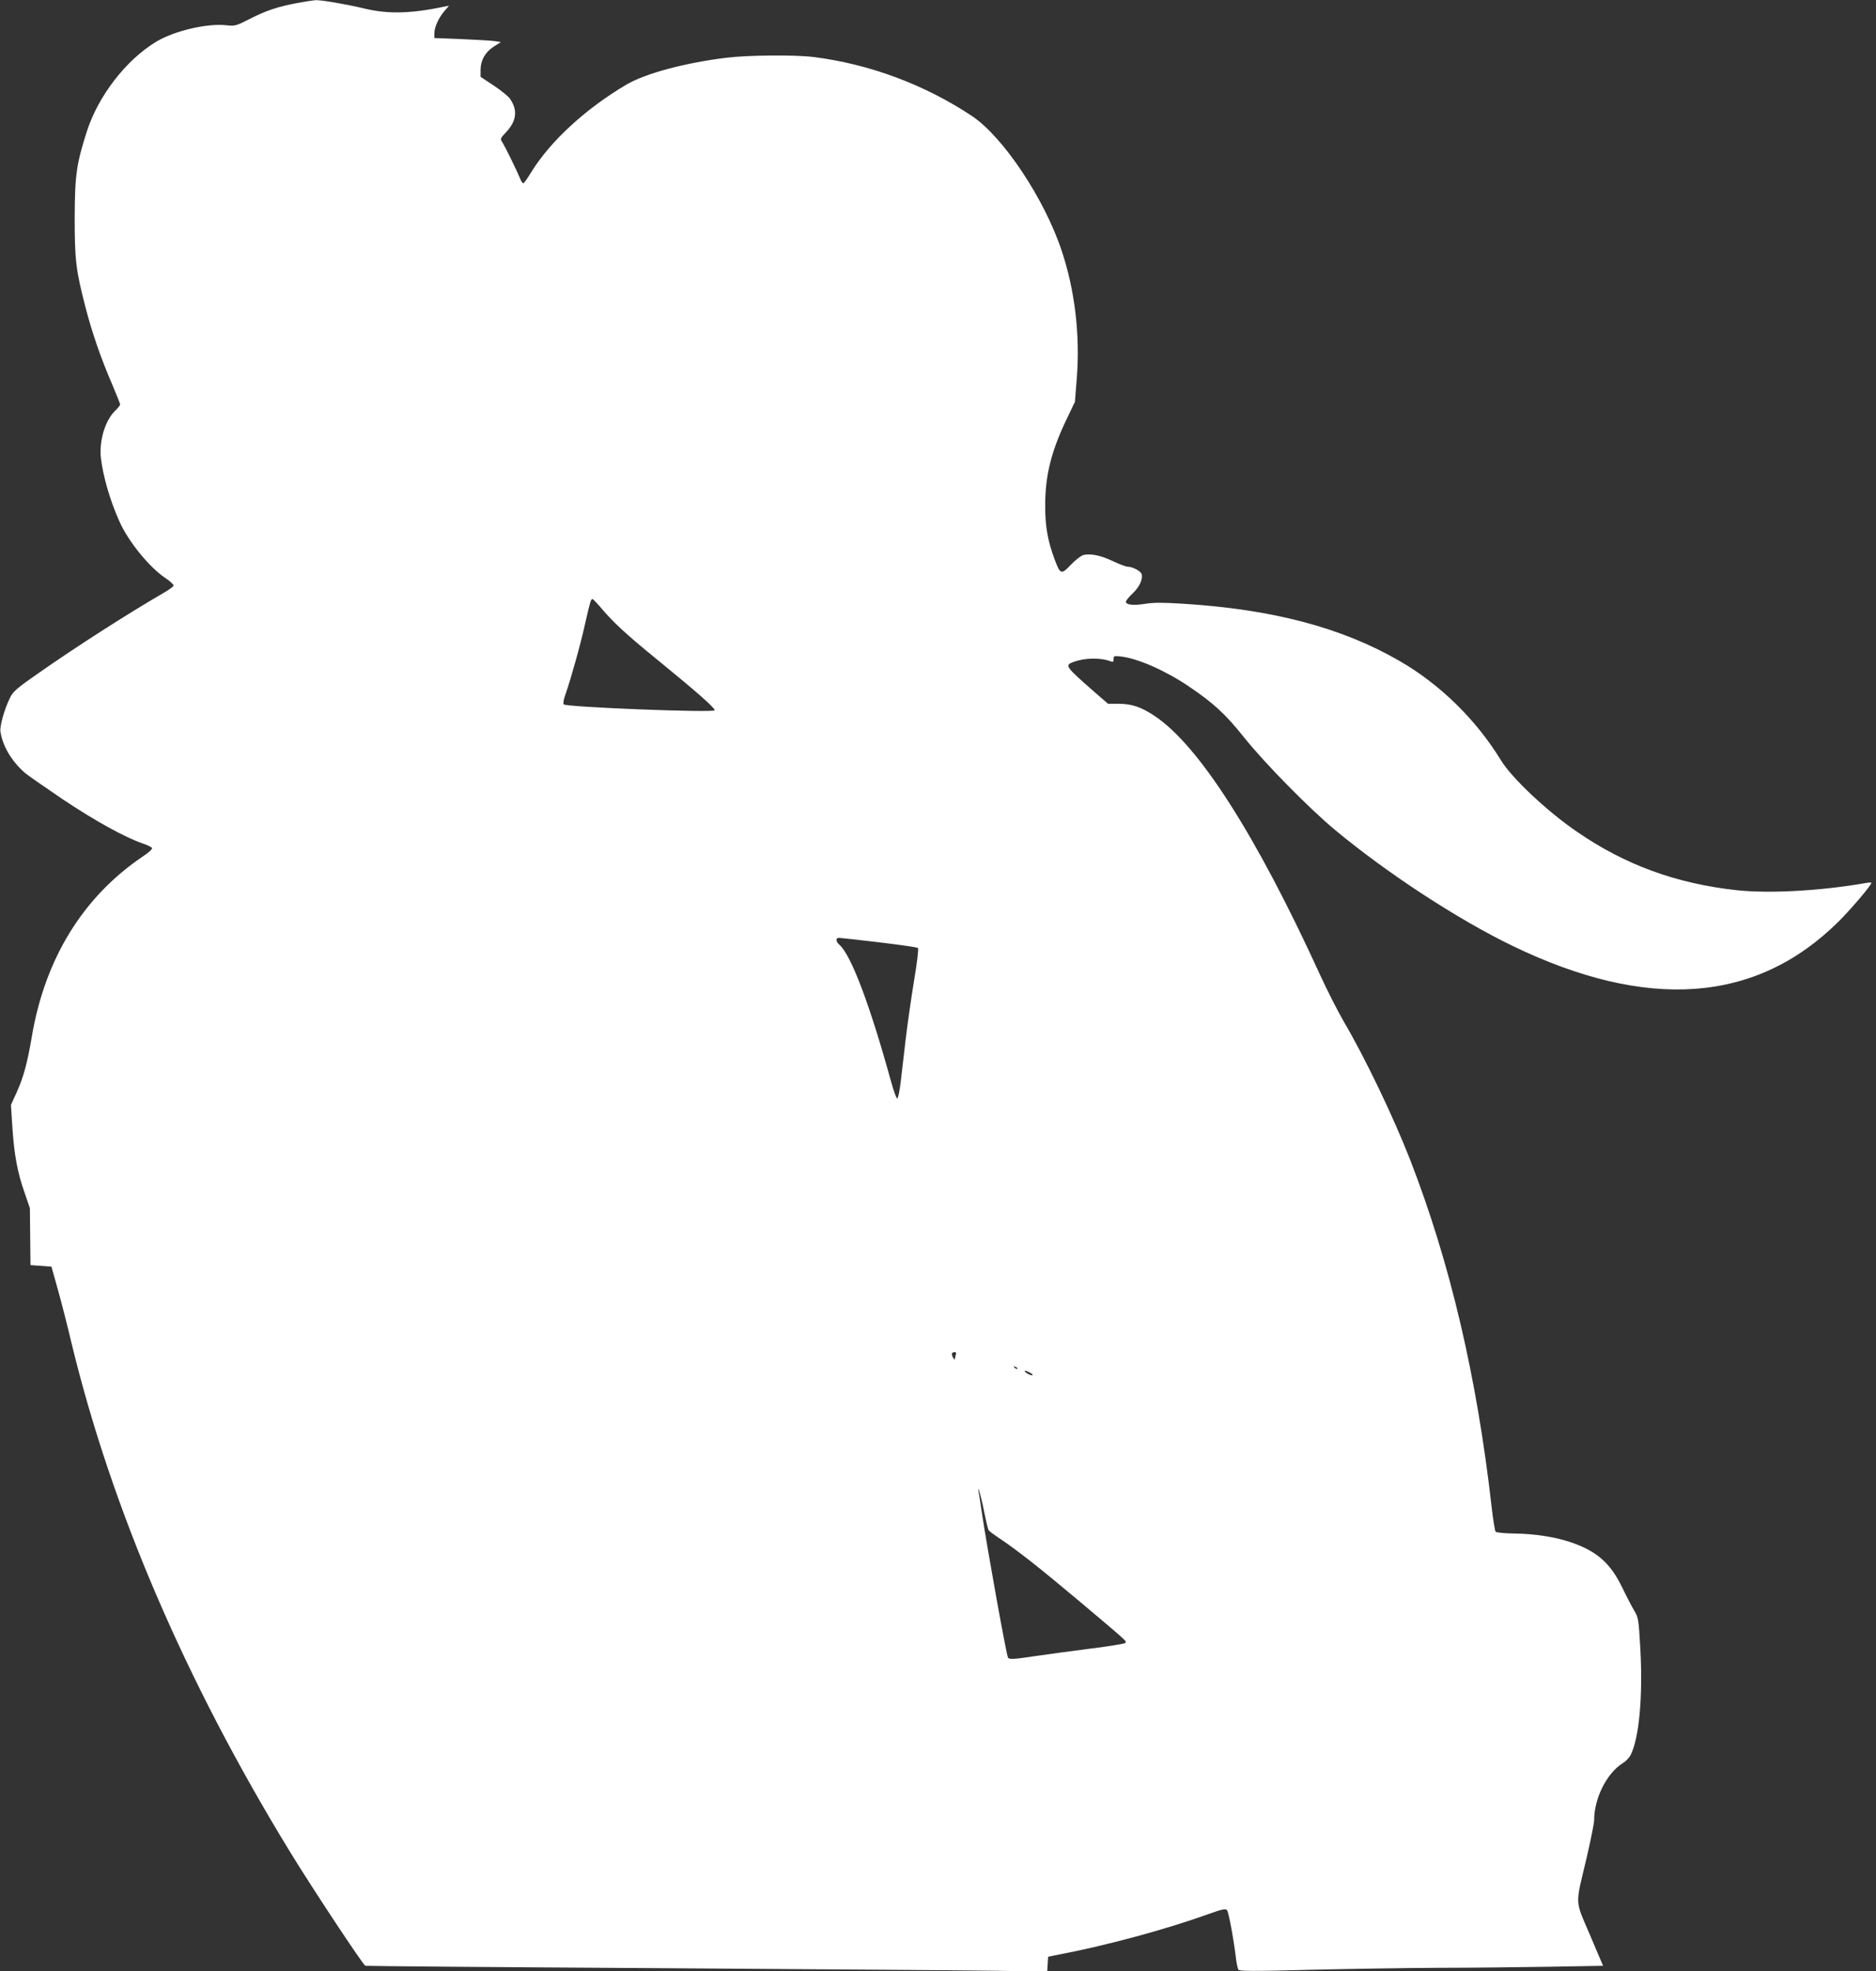 <?xml version="1.0" standalone="no"?>
<!DOCTYPE svg PUBLIC "-//W3C//DTD SVG 20010904//EN"
 "http://www.w3.org/TR/2001/REC-SVG-20010904/DTD/svg10.dtd">
<svg version="1.0" xmlns="http://www.w3.org/2000/svg"
 width="1218pt" height="1280pt" viewBox="0 0 1218 1280"
 preserveAspectRatio="xMidYMid meet">
<rect x="0" y="0" width="1218" height="1280" fill="#333333" stroke="none"/>
<g transform="translate(0,1280) scale(0.1,-0.1)"
fill="#ffffff" stroke="none">
<path d="M1928 12780 c-125 -23 -204 -50 -313 -106 -82 -42 -90 -44 -145 -38
-125 14 -338 -36 -456 -107 -195 -118 -374 -349 -449 -579 -69 -215 -79 -287
-80 -565 0 -276 8 -340 70 -580 42 -163 99 -328 170 -493 30 -71 55 -133 55
-138 0 -6 -14 -23 -31 -40 -66 -62 -106 -196 -94 -307 14 -120 59 -276 120
-412 57 -130 196 -301 301 -370 30 -20 53 -42 51 -48 -2 -6 -30 -27 -63 -46
-235 -136 -573 -353 -817 -524 -135 -94 -162 -117 -181 -156 -37 -74 -69 -187
-63 -223 15 -95 73 -191 157 -265 19 -17 132 -95 250 -175 208 -139 404 -247
519 -286 30 -10 56 -23 58 -29 3 -7 -24 -31 -59 -54 -390 -263 -637 -666 -722
-1174 -28 -165 -53 -258 -95 -352 l-40 -88 9 -140 c12 -183 33 -297 78 -425
l36 -105 2 -185 2 -185 68 -5 68 -5 42 -150 c23 -82 63 -238 88 -345 261
-1079 739 -2193 1419 -3305 150 -245 474 -734 489 -740 7 -2 846 -9 1863 -15
1018 -7 2011 -14 2207 -17 l357 -5 3 48 3 48 45 9 c332 63 716 167 1005 271
78 28 102 33 111 23 11 -11 45 -196 59 -318 4 -31 11 -62 15 -69 6 -10 91 -11
461 -1 250 6 627 12 839 13 212 0 539 4 727 7 l341 6 -85 200 c-99 233 -97
185 -23 496 27 117 50 229 50 249 0 143 82 306 186 371 19 11 41 34 50 51 56
108 81 381 64 690 -11 194 -13 205 -39 248 -15 25 -50 92 -78 150 -77 160
-166 238 -334 295 -103 35 -231 55 -365 57 -66 1 -118 6 -124 12 -4 6 -16 76
-25 156 -96 848 -269 1588 -530 2260 -108 277 -292 661 -433 901 -37 64 -106
199 -152 300 -415 908 -788 1491 -1075 1681 -88 58 -148 78 -233 78 l-68 0
-91 79 c-186 163 -192 171 -135 192 74 28 178 30 245 4 13 -6 17 -2 17 15 0
21 3 22 48 17 110 -13 283 -89 436 -191 163 -110 240 -180 363 -334 134 -168
424 -463 593 -603 337 -280 796 -580 1150 -751 877 -424 1583 -372 2116 157
81 80 214 237 214 252 0 3 -17 3 -37 -1 -291 -51 -622 -69 -834 -47 -395 43
-726 164 -1039 379 -195 133 -425 350 -495 465 -162 265 -396 494 -660 646
-376 217 -825 335 -1409 371 -126 8 -188 8 -242 -1 -77 -12 -124 -7 -124 14 0
7 20 31 45 55 43 41 66 90 57 124 -4 19 -59 48 -90 48 -11 0 -54 16 -96 36
-80 38 -145 51 -192 40 -15 -4 -52 -32 -81 -63 -63 -66 -69 -64 -106 35 -45
121 -62 217 -61 352 0 192 39 349 139 558 l54 113 13 164 c20 276 -14 561 -98
814 -112 339 -381 743 -584 878 -307 204 -667 338 -1030 383 -123 15 -427 12
-565 -5 -273 -34 -525 -102 -649 -175 -264 -156 -493 -367 -617 -568 -24 -40
-47 -72 -52 -72 -4 0 -13 12 -19 28 -24 58 -98 208 -114 234 -18 27 -18 27 23
71 68 73 75 144 23 217 -11 16 -59 54 -105 85 l-85 56 0 45 c0 62 30 115 85
151 l47 30 -39 6 c-21 3 -118 9 -215 13 l-178 7 0 31 c0 39 28 101 66 145 l29
34 -35 -7 c-215 -45 -364 -48 -516 -11 -112 27 -281 56 -316 54 -13 -1 -67 -9
-120 -19z m1961 -3912 c89 -107 172 -184 391 -362 251 -205 360 -302 360 -318
0 -18 -962 20 -980 38 -5 5 -1 32 11 64 37 107 99 328 129 465 32 140 36 155
47 155 3 0 22 -19 42 -42z m1819 -2187 c134 -16 247 -32 252 -37 5 -5 -6 -96
-25 -209 -18 -110 -43 -283 -55 -385 -12 -102 -27 -229 -33 -283 -7 -54 -16
-99 -22 -100 -5 -1 -24 52 -42 118 -134 486 -256 811 -332 879 -26 23 -27 46
-3 46 9 0 126 -13 260 -29z m498 -2677 c-3 -9 -6 -21 -6 -27 0 -16 -20 14 -20
31 0 6 7 12 16 12 11 0 14 -5 10 -16z m399 -92 c-3 -3 -11 0 -18 7 -9 10 -8
11 6 5 10 -3 15 -9 12 -12z m85 -27 c16 -9 19 -14 9 -15 -8 0 -24 7 -35 15
-24 18 -7 19 26 0z m-300 -903 c12 -60 25 -114 29 -119 3 -5 35 -29 71 -53
121 -81 261 -192 523 -412 314 -265 304 -255 292 -267 -6 -5 -102 -21 -215
-35 -113 -14 -279 -37 -370 -50 -137 -21 -167 -22 -175 -11 -10 12 -132 690
-170 940 -8 55 -17 114 -20 130 -13 75 15 -20 35 -123z"/>
</g>
</svg>
